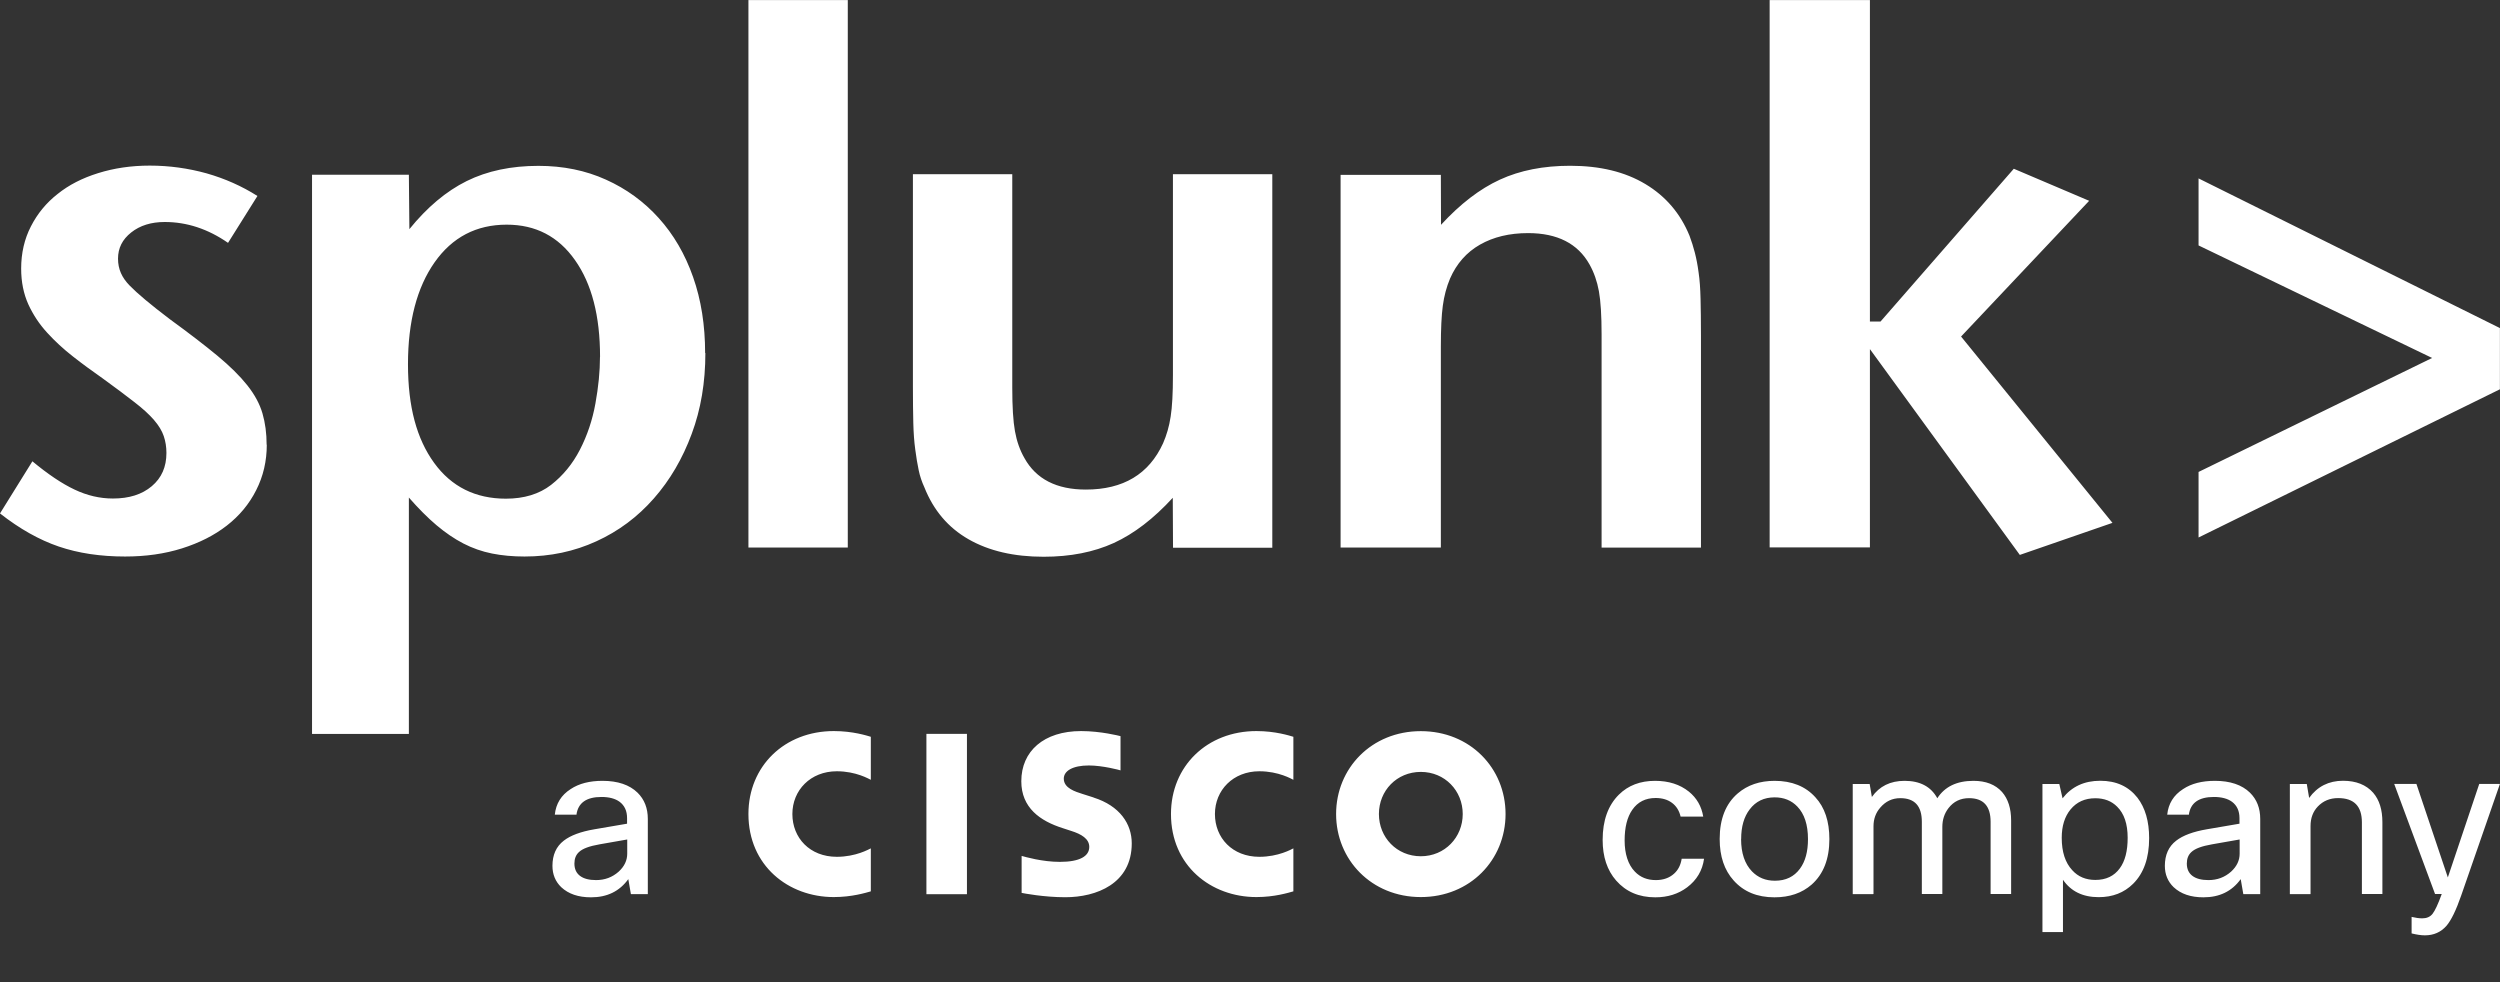 <svg width="140" height="55" viewBox="0 0 140 55" fill="none" xmlns="http://www.w3.org/2000/svg">
<rect x="0" y="0" width="140" height="55" fill="#333333" stroke="none"/>
<path d="M14.94 24.899C14.94 25.82 14.744 26.668 14.347 27.448C13.955 28.228 13.404 28.887 12.702 29.433C12 29.979 11.162 30.403 10.191 30.709C9.22 31.016 8.158 31.165 7.005 31.165C5.624 31.165 4.389 30.98 3.291 30.606C2.192 30.231 1.098 29.613 0 28.752L1.814 25.833C2.684 26.555 3.468 27.083 4.175 27.416C4.877 27.75 5.592 27.917 6.326 27.917C7.228 27.917 7.948 27.692 8.5 27.227C9.051 26.762 9.32 26.144 9.32 25.364C9.32 25.03 9.27 24.715 9.17 24.421C9.07 24.128 8.892 23.83 8.623 23.519C8.359 23.212 7.994 22.879 7.525 22.518C7.064 22.157 6.467 21.71 5.733 21.178C5.173 20.786 4.621 20.384 4.093 19.969C3.555 19.55 3.076 19.108 2.639 18.629C2.206 18.156 1.855 17.628 1.586 17.042C1.322 16.455 1.185 15.788 1.185 15.039C1.185 14.177 1.367 13.383 1.732 12.675C2.096 11.963 2.593 11.358 3.227 10.862C3.856 10.357 4.612 9.969 5.501 9.694C6.385 9.418 7.342 9.274 8.386 9.274C9.484 9.274 10.542 9.423 11.567 9.707C12.593 10 13.541 10.42 14.416 10.975L12.77 13.6C11.645 12.819 10.464 12.432 9.225 12.432C8.468 12.432 7.839 12.626 7.347 13.018C6.85 13.41 6.609 13.898 6.609 14.484C6.609 15.07 6.823 15.544 7.26 15.991C7.693 16.437 8.441 17.064 9.507 17.872C10.578 18.652 11.471 19.338 12.178 19.924C12.884 20.51 13.44 21.061 13.851 21.579C14.261 22.098 14.543 22.617 14.698 23.149C14.853 23.681 14.931 24.263 14.931 24.904H14.944L14.94 24.899ZM39.501 19.766C39.501 21.408 39.25 22.919 38.735 24.299C38.224 25.68 37.523 26.88 36.616 27.913C35.709 28.946 34.642 29.744 33.398 30.312C32.158 30.881 30.818 31.165 29.374 31.165C28.727 31.165 28.12 31.111 27.555 30.998C26.99 30.885 26.452 30.696 25.946 30.434C25.441 30.172 24.939 29.83 24.442 29.41C23.946 28.991 23.435 28.477 22.897 27.863V41.102H17.474V9.784H22.897L22.925 12.833C23.914 11.611 24.985 10.709 26.133 10.14C27.291 9.567 28.631 9.288 30.153 9.288C31.534 9.288 32.796 9.545 33.931 10.059C35.075 10.573 36.06 11.29 36.889 12.211C37.719 13.131 38.361 14.227 38.812 15.512C39.264 16.794 39.487 18.214 39.487 19.771H39.496L39.501 19.766ZM33.603 19.983C33.603 17.696 33.138 15.891 32.199 14.565C31.265 13.239 29.994 12.581 28.375 12.581C26.676 12.581 25.326 13.284 24.337 14.691C23.349 16.099 22.847 18.002 22.847 20.398C22.847 22.793 23.339 24.579 24.31 25.919C25.281 27.259 26.63 27.926 28.33 27.926C29.346 27.926 30.194 27.669 30.859 27.155C31.525 26.636 32.063 25.982 32.473 25.188C32.883 24.394 33.175 23.528 33.343 22.599C33.512 21.665 33.599 20.795 33.599 19.983H33.594H33.603ZM41.912 30.66H47.476V0.004H41.912V30.655V30.66ZM71.249 30.669V9.757H65.684V21.011C65.684 22.012 65.643 22.788 65.556 23.334C65.474 23.88 65.329 24.372 65.132 24.823C64.344 26.55 62.904 27.416 60.807 27.416C59.171 27.416 58.023 26.83 57.371 25.657C57.116 25.215 56.938 24.71 56.838 24.151C56.737 23.591 56.687 22.784 56.687 21.719V9.757H51.123V21.638C51.123 22.446 51.132 23.131 51.145 23.691C51.159 24.25 51.195 24.741 51.255 25.179C51.309 25.612 51.378 25.995 51.446 26.329C51.514 26.663 51.624 26.983 51.765 27.29C52.276 28.576 53.096 29.546 54.24 30.2C55.384 30.854 56.783 31.178 58.442 31.178C59.937 31.178 61.245 30.921 62.375 30.407C63.505 29.888 64.599 29.049 65.675 27.877L65.689 30.673H71.253V30.664H71.249V30.669ZM95.254 30.66V18.805C95.254 17.998 95.245 17.308 95.231 16.739C95.217 16.166 95.185 15.679 95.121 15.255C95.067 14.84 94.994 14.47 94.912 14.15C94.83 13.83 94.73 13.519 94.615 13.207C94.105 11.958 93.285 10.993 92.141 10.307C90.997 9.621 89.598 9.283 87.93 9.283C86.435 9.283 85.127 9.54 83.996 10.059C82.866 10.578 81.772 11.421 80.697 12.589L80.688 9.793H75.073V30.66H80.688V19.396C80.688 18.422 80.724 17.664 80.797 17.123C80.87 16.581 81.002 16.076 81.203 15.598C81.567 14.764 82.128 14.128 82.88 13.699C83.632 13.271 84.525 13.054 85.573 13.054C87.21 13.054 88.358 13.64 89.01 14.804C89.26 15.246 89.438 15.752 89.538 16.306C89.639 16.861 89.689 17.669 89.689 18.729V30.664H95.254V30.66ZM118.301 29.284L109.82 18.846L116.993 11.245L112.773 9.45L105.308 18.007H104.715V0.004H99.1V30.655H104.715V19.55L113.11 31.075L118.301 29.279H118.306L118.301 29.284ZM139.995 21.791V18.372L123.119 9.991V13.744L136.199 20.046L123.119 26.429V30.1L139.995 21.8V21.791ZM32.291 45.622H31.069C31.133 45.004 31.429 44.526 31.958 44.188C32.427 43.876 33.024 43.727 33.74 43.727C34.592 43.727 35.253 43.949 35.704 44.391C36.087 44.769 36.278 45.257 36.278 45.861V50.07H35.33L35.185 49.231C34.692 49.912 34.004 50.25 33.097 50.25C32.386 50.25 31.835 50.061 31.429 49.682C31.101 49.366 30.937 48.965 30.937 48.486C30.937 47.877 31.147 47.404 31.57 47.079C31.944 46.786 32.523 46.569 33.298 46.438L35.116 46.127V45.816C35.116 45.414 34.975 45.108 34.697 44.9C34.451 44.72 34.109 44.63 33.681 44.63C32.837 44.63 32.368 44.963 32.281 45.627H32.286L32.291 45.622ZM33.38 49.285C33.872 49.285 34.291 49.127 34.647 48.811C34.966 48.518 35.125 48.184 35.125 47.805V47.011L33.58 47.282C33.011 47.381 32.623 47.521 32.418 47.719C32.249 47.877 32.167 48.089 32.167 48.36C32.167 48.662 32.272 48.892 32.482 49.05C32.692 49.208 32.992 49.285 33.38 49.285ZM51.879 50.074H54.149V41.098H51.879V50.074ZM65.575 45.586C65.575 48.477 67.808 50.236 70.36 50.236C71.367 50.236 72.142 49.997 72.429 49.916V47.508C72.329 47.557 71.591 47.981 70.524 47.981C69.011 47.981 68.036 46.921 68.036 45.586C68.036 44.251 69.052 43.191 70.524 43.191C71.609 43.191 72.338 43.628 72.429 43.669V41.26C72.215 41.197 71.427 40.94 70.36 40.94C67.598 40.94 65.575 42.902 65.575 45.581V45.586ZM41.912 45.586C41.912 48.477 44.145 50.236 46.693 50.236C47.704 50.236 48.479 49.997 48.766 49.916V47.508C48.661 47.557 47.928 47.981 46.861 47.981C45.348 47.981 44.373 46.921 44.373 45.586C44.373 44.251 45.389 43.191 46.861 43.191C47.946 43.191 48.67 43.628 48.766 43.669V41.26C48.552 41.197 47.764 40.94 46.693 40.94C43.935 40.94 41.912 42.902 41.912 45.581V45.586ZM79.566 40.944C76.805 40.944 74.822 43.024 74.822 45.586C74.822 48.148 76.805 50.236 79.566 50.236C82.328 50.236 84.311 48.153 84.311 45.586C84.311 43.019 82.328 40.944 79.566 40.944ZM79.566 47.95C78.217 47.95 77.219 46.894 77.219 45.586C77.219 44.278 78.217 43.227 79.566 43.227C80.915 43.227 81.913 44.282 81.913 45.586C81.913 46.889 80.911 47.95 79.566 47.95ZM61.236 44.657L60.611 44.458C60.238 44.336 59.572 44.147 59.572 43.606C59.572 43.173 60.065 42.866 60.976 42.866C61.755 42.866 62.717 43.127 62.749 43.141V41.224C62.681 41.206 61.641 40.94 60.543 40.94C58.451 40.94 57.193 42.068 57.193 43.75C57.193 45.239 58.251 45.974 59.508 46.375C59.65 46.42 59.859 46.488 59.992 46.533C60.552 46.709 60.999 46.971 60.999 47.426C60.999 47.941 60.479 48.265 59.353 48.265C58.364 48.265 57.412 47.986 57.211 47.931V50.002C57.325 50.025 58.451 50.245 59.659 50.245C61.395 50.245 63.378 49.488 63.378 47.228C63.378 46.136 62.708 45.126 61.236 44.661H61.24L61.236 44.657ZM94.169 48.089H95.427C95.336 48.752 95.017 49.285 94.479 49.691C93.987 50.061 93.394 50.25 92.697 50.25C91.776 50.25 91.052 49.934 90.505 49.312C89.999 48.734 89.748 47.977 89.748 47.034C89.748 45.942 90.053 45.099 90.659 44.499C91.179 43.984 91.854 43.727 92.683 43.727C93.449 43.727 94.078 43.93 94.579 44.332C95.017 44.688 95.285 45.153 95.381 45.73H94.114C94.037 45.396 93.873 45.139 93.631 44.959C93.389 44.778 93.08 44.688 92.715 44.688C92.15 44.688 91.712 44.909 91.407 45.351C91.12 45.762 90.979 46.335 90.979 47.07C90.979 47.805 91.17 48.419 91.553 48.811C91.858 49.131 92.25 49.285 92.729 49.285C93.143 49.285 93.485 49.163 93.745 48.928C93.978 48.721 94.119 48.441 94.174 48.089H94.169ZM96.302 46.984C96.302 45.856 96.644 45.004 97.318 44.427C97.861 43.962 98.549 43.727 99.378 43.727C100.344 43.727 101.106 44.034 101.657 44.643C102.186 45.212 102.445 45.996 102.445 46.989C102.445 48.103 102.113 48.951 101.452 49.537C100.91 50.011 100.217 50.25 99.369 50.25C98.403 50.25 97.642 49.934 97.081 49.303C96.562 48.725 96.302 47.954 96.302 46.989V46.984ZM97.501 46.984C97.501 47.774 97.706 48.378 98.111 48.798C98.448 49.145 98.872 49.321 99.396 49.321C100.003 49.321 100.467 49.095 100.796 48.649C101.101 48.238 101.247 47.683 101.247 46.989C101.247 46.186 101.046 45.577 100.65 45.166C100.322 44.824 99.898 44.652 99.383 44.652C98.786 44.652 98.321 44.878 97.984 45.324C97.665 45.735 97.505 46.29 97.505 46.984H97.501ZM104.902 50.07H103.753V43.903H104.701L104.825 44.63C105.248 44.03 105.855 43.727 106.657 43.727C107.523 43.727 108.138 44.052 108.489 44.702C108.904 44.057 109.578 43.727 110.512 43.727C111.21 43.727 111.743 43.935 112.117 44.354C112.454 44.742 112.623 45.275 112.623 45.942V50.065H111.474V46.023C111.474 45.135 111.068 44.697 110.266 44.697C109.788 44.697 109.405 44.882 109.118 45.252C108.885 45.554 108.771 45.902 108.771 46.308V50.065H107.623V46.023C107.623 45.135 107.222 44.697 106.415 44.697C105.968 44.697 105.599 44.873 105.299 45.221C105.043 45.514 104.916 45.861 104.916 46.272V50.065H104.897L104.902 50.07ZM114.373 43.903H115.321L115.503 44.706C116.013 44.052 116.715 43.723 117.613 43.723C118.511 43.723 119.199 44.039 119.696 44.67C120.133 45.239 120.352 45.996 120.352 46.935C120.352 48.049 120.051 48.901 119.454 49.492C118.949 49.993 118.306 50.241 117.527 50.241C116.638 50.241 115.972 49.916 115.526 49.267V52.194H114.377V43.894V43.903H114.373ZM119.149 46.917C119.149 46.141 118.953 45.563 118.561 45.175C118.247 44.86 117.841 44.702 117.34 44.702C116.756 44.702 116.296 44.909 115.95 45.329C115.621 45.73 115.457 46.263 115.457 46.917C115.457 47.706 115.653 48.31 116.045 48.73C116.373 49.095 116.806 49.276 117.34 49.276C117.937 49.276 118.392 49.059 118.707 48.626C119.003 48.225 119.149 47.656 119.149 46.917ZM122.585 45.622H121.364C121.428 45.004 121.724 44.526 122.253 44.188C122.722 43.876 123.319 43.727 124.035 43.727C124.887 43.727 125.548 43.949 125.999 44.391C126.382 44.769 126.573 45.257 126.573 45.861V50.07H125.625L125.48 49.231C124.987 49.912 124.299 50.25 123.392 50.25C122.681 50.25 122.13 50.061 121.724 49.682C121.396 49.366 121.232 48.965 121.232 48.486C121.232 47.877 121.442 47.404 121.865 47.079C122.239 46.786 122.818 46.569 123.593 46.438L125.411 46.127V45.816C125.411 45.414 125.27 45.108 124.992 44.9C124.746 44.72 124.404 44.63 123.976 44.63C123.132 44.63 122.663 44.963 122.576 45.627H122.581L122.585 45.622ZM123.675 49.285C124.167 49.285 124.586 49.127 124.942 48.811C125.261 48.518 125.42 48.184 125.42 47.805V47.011L123.875 47.282C123.306 47.381 122.918 47.521 122.713 47.719C122.544 47.877 122.462 48.089 122.462 48.36C122.462 48.662 122.567 48.892 122.777 49.05C122.987 49.208 123.287 49.285 123.675 49.285ZM129.381 50.07H128.232V43.903H129.18L129.312 44.684C129.773 44.043 130.411 43.723 131.208 43.723C131.942 43.723 132.507 43.949 132.899 44.395C133.246 44.797 133.414 45.347 133.414 46.046V50.065H132.266V46.055C132.266 45.144 131.824 44.693 130.935 44.693C130.475 44.693 130.096 44.851 129.796 45.166C129.527 45.451 129.39 45.811 129.39 46.258V50.065H129.385L129.381 50.07ZM139.995 43.903L137.826 50.151C137.539 50.981 137.261 51.545 137.001 51.847C136.687 52.203 136.286 52.379 135.793 52.379C135.584 52.379 135.342 52.343 135.05 52.271V51.346C135.274 51.4 135.474 51.427 135.648 51.427C135.894 51.427 136.085 51.346 136.222 51.175C136.358 51.003 136.532 50.633 136.737 50.065H136.363L134.075 43.899H135.319L137.079 49.136L138.838 43.899H139.995V43.903Z" fill="white"/>
</svg>

